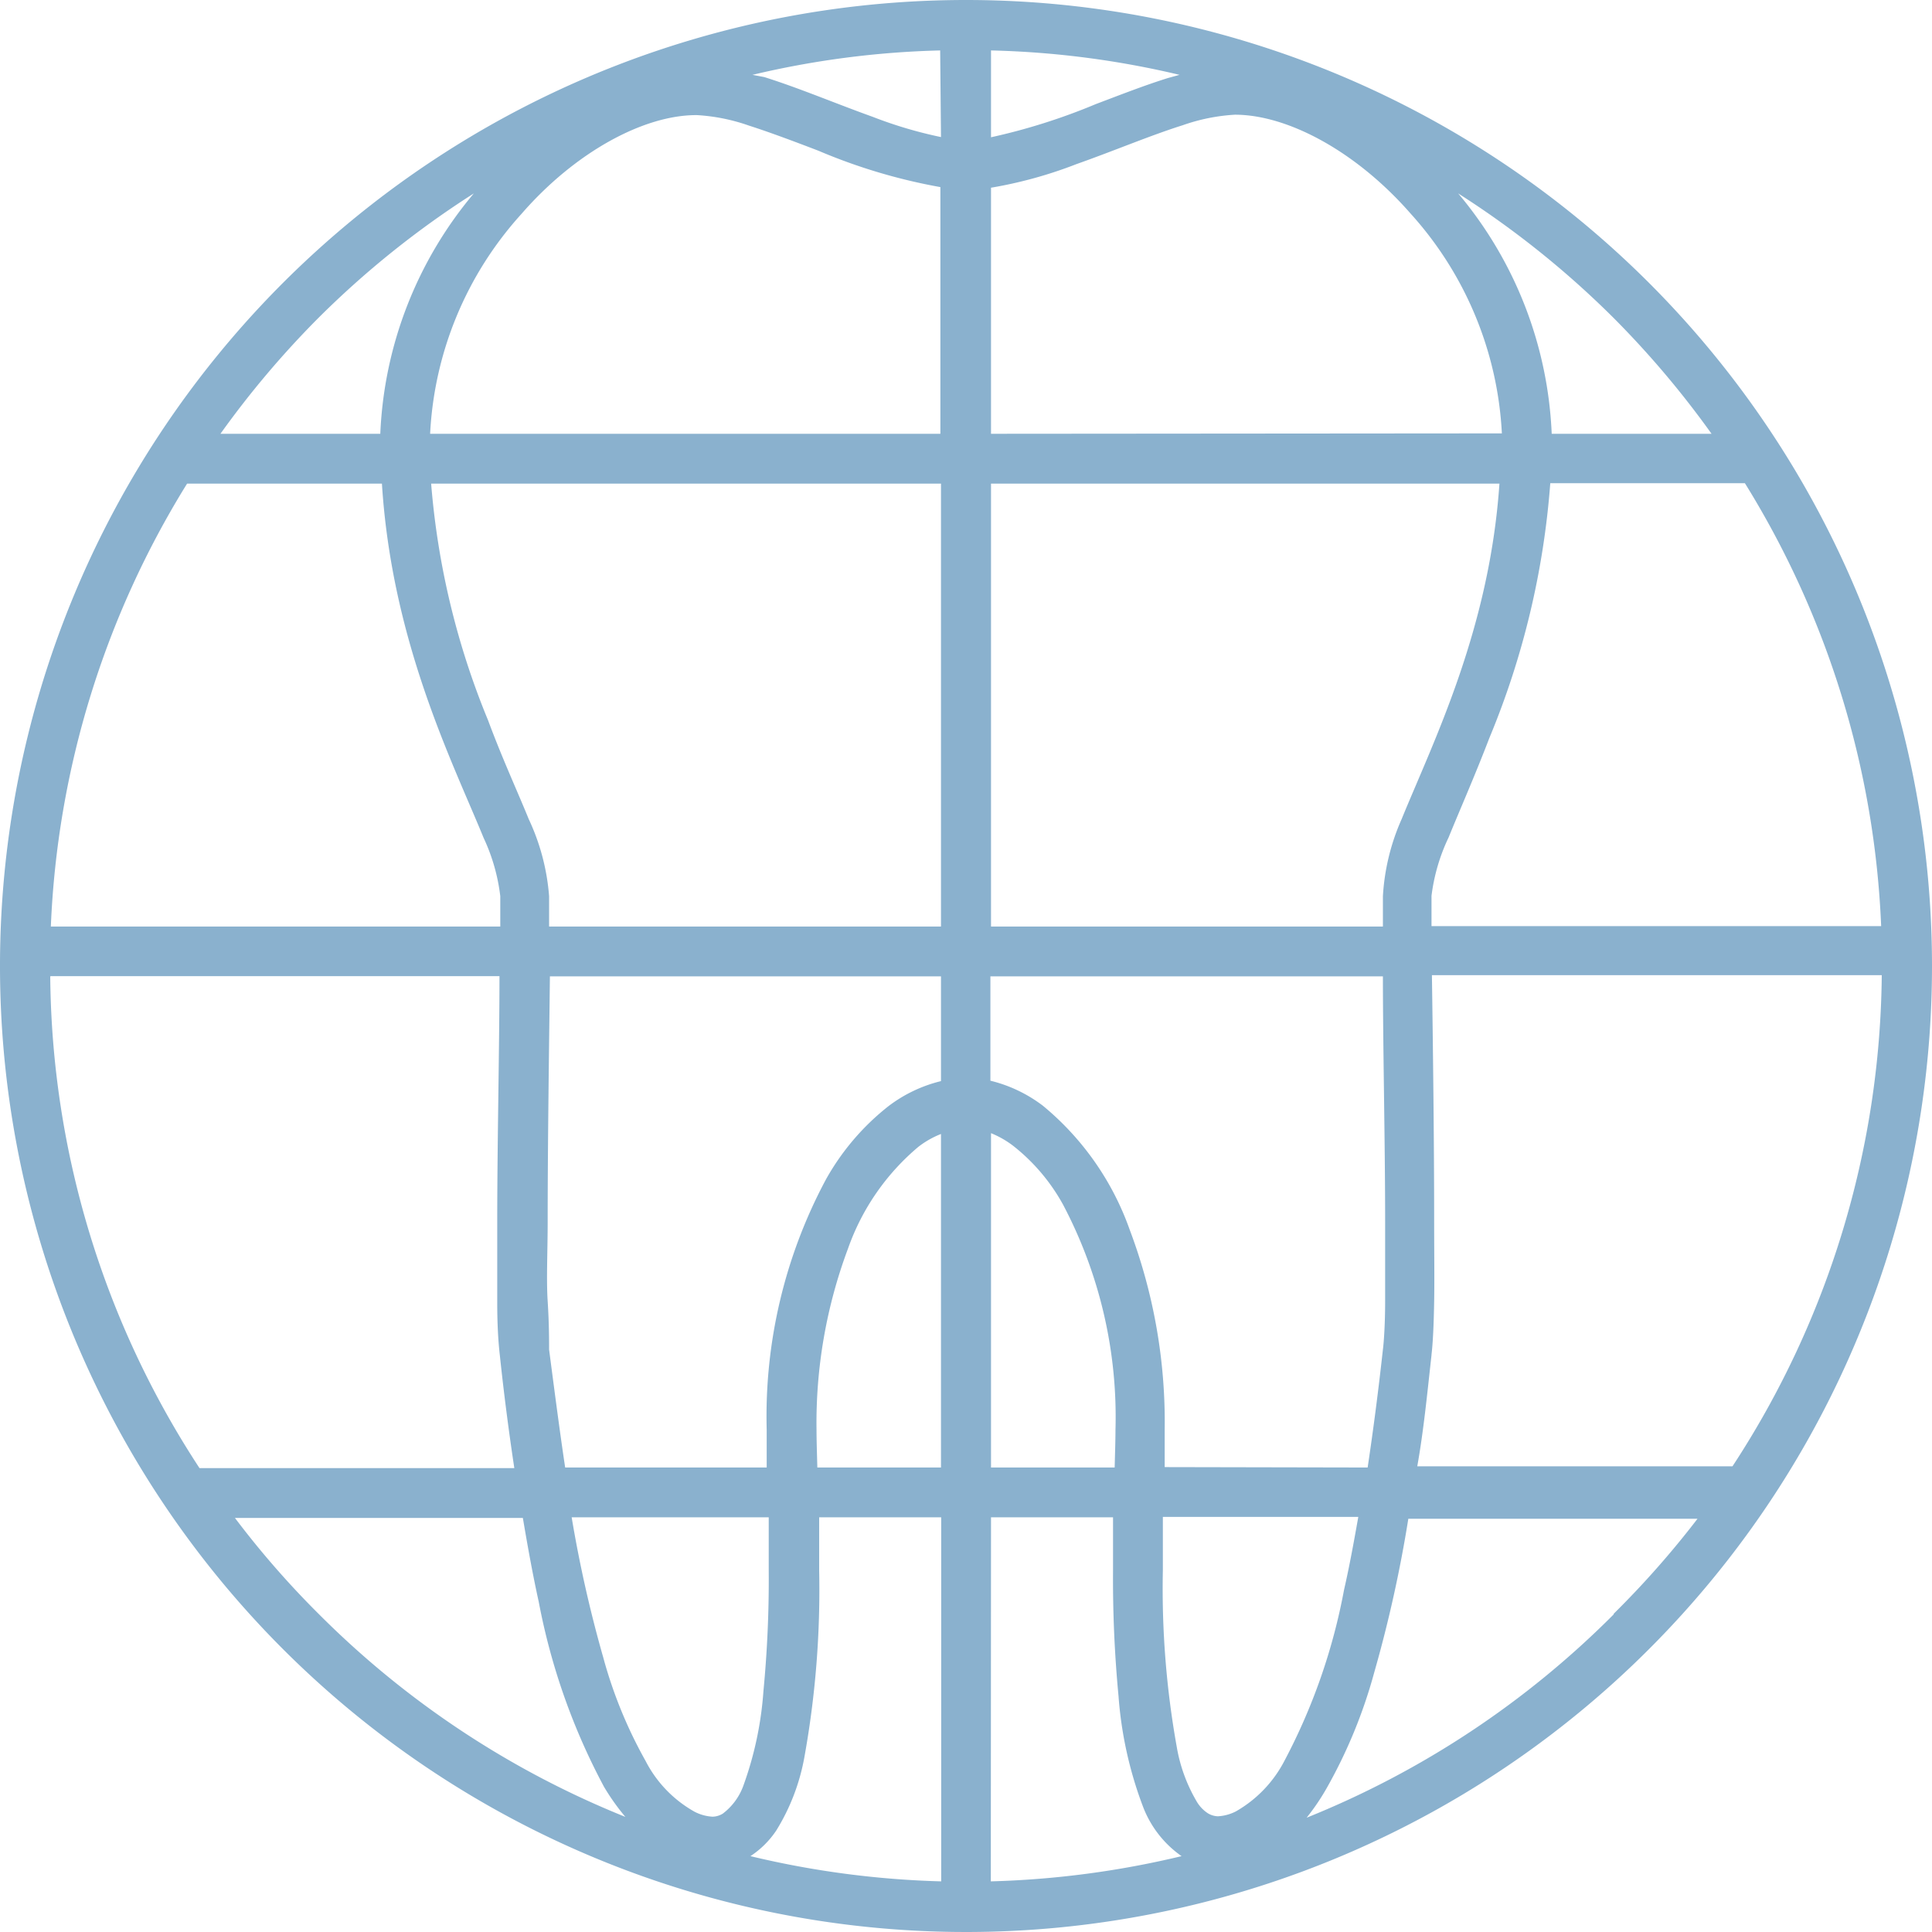 <svg id="Ebene_1" data-name="Ebene 1" xmlns="http://www.w3.org/2000/svg" viewBox="0 0 95 95"><defs><style>.cls-1{fill:#8ab1ce;}</style></defs><title>digitaler-workflow</title><path class="cls-1" d="M47.5-.07A47.5,47.5,0,1,0,95,47.42,47.5,47.5,0,0,0,47.5-.07Zm-45,48H24.56c0,3.43-.11,8.17-.11,12.06,0,1.48,0,2.84,0,4s.06,2,.13,2.6c.2,1.89.44,3.74.71,5.53H9.81A44.77,44.77,0,0,1,2.47,47.94ZM18.78,23.71c.49,7.81,3.5,13.74,5,17.42A9.3,9.3,0,0,1,24.6,44c0,.36,0,.87,0,1.49H2.5A44.8,44.8,0,0,1,9.2,23.71ZM68,45.49H48.73V23.71h25c-.49,7.19-3.25,12.68-4.81,16.5A10.84,10.84,0,0,0,68,44C68,44.36,68,44.88,68,45.49ZM48.73,21.26V9.16A21.39,21.39,0,0,0,52.93,8c1.84-.65,3.66-1.42,5.22-1.91a9.34,9.34,0,0,1,2.57-.52c2.63,0,6,1.84,8.64,4.86a17.43,17.43,0,0,1,4.49,10.81ZM57.42,3.77c-1.15.36-2.35.83-3.54,1.28a30,30,0,0,1-5.15,1.63V2.41A44.51,44.51,0,0,1,58,3.61ZM46.27,6.67a21.11,21.11,0,0,1-3.37-1c-1.76-.63-3.6-1.41-5.32-1.95L37,3.61a44.51,44.51,0,0,1,9.23-1.2Zm-12-1.08a9.34,9.34,0,0,1,2.57.52c1,.32,2.2.77,3.4,1.23a27.84,27.84,0,0,0,6,1.79V21.26H21.15a17.38,17.38,0,0,1,4.49-10.81C28.26,7.43,31.65,5.57,34.28,5.59Zm12,18.12V45.49H27c0-.61,0-1.13,0-1.49a10.84,10.84,0,0,0-1-3.79c-.57-1.4-1.31-3-2-4.86a38.53,38.53,0,0,1-2.8-11.64ZM27,66.29C27,65.86,27,65,26.93,63.91s0-2.44,0-3.91c0-3.89.07-8.63.11-12.06H46.27v5.15a7,7,0,0,0-2.58,1.23,12.05,12.05,0,0,0-3.08,3.61A24.67,24.67,0,0,0,37.7,70.24c0,.49,0,1.13,0,1.85H27.79C27.51,70.22,27.26,68.28,27,66.29Zm27.77,5.8H48.73V55.65a4.65,4.65,0,0,1,1.1.63,9.48,9.48,0,0,1,2.44,2.88,22.36,22.36,0,0,1,2.58,11.08C54.85,70.71,54.83,71.34,54.81,72.09ZM40.15,70.24a24.47,24.47,0,0,1,1.55-8.92,11.52,11.52,0,0,1,3.46-5,4.51,4.51,0,0,1,1.11-.63V72.09H40.19C40.17,71.34,40.15,70.71,40.15,70.24Zm-2.35,4.3c0,.83,0,1.71,0,2.62a57.6,57.6,0,0,1-.26,5.92,17.14,17.14,0,0,1-1,4.69,3,3,0,0,1-1,1.34,1,1,0,0,1-.5.15,2.19,2.19,0,0,1-.88-.24,6,6,0,0,1-2.42-2.51,22.3,22.3,0,0,1-2.08-5.09,62.76,62.76,0,0,1-1.55-6.88ZM36.9,91.2a4.48,4.48,0,0,0,1.27-1.26,10.31,10.31,0,0,0,1.38-3.59,46.27,46.27,0,0,0,.73-9.19c0-.91,0-1.79,0-2.62h6v17.9a45.29,45.29,0,0,1-9.38-1.24ZM48.73,74.54h6c0,.83,0,1.71,0,2.62A60.64,60.64,0,0,0,55,83.33a19.28,19.28,0,0,0,1.19,5.4A5.24,5.24,0,0,0,58.1,91.2h0a45.29,45.29,0,0,1-9.38,1.24ZM60.77,89a2.19,2.19,0,0,1-.88.24,1,1,0,0,1-.5-.15,1.74,1.74,0,0,1-.53-.55,7.9,7.9,0,0,1-1-2.73,44,44,0,0,1-.68-8.67c0-.91,0-1.79,0-2.62h9.61c-.22,1.24-.44,2.45-.7,3.58a29.44,29.44,0,0,1-2.92,8.39A6.09,6.09,0,0,1,60.77,89Zm-3.5-16.93c0-.72,0-1.36,0-1.85a26.75,26.75,0,0,0-1.72-9.82,13.91,13.91,0,0,0-4.27-6.1,7,7,0,0,0-2.58-1.23V47.94H68c0,3.43.11,8.17.11,12.06,0,1.47,0,2.82,0,3.91s-.06,2-.11,2.38c-.22,2-.47,3.93-.75,5.8Zm13.12-5.53c.07-.59.11-1.47.13-2.6s0-2.48,0-4c0-3.89-.06-8.63-.11-12.06H92.53a44.77,44.77,0,0,1-7.34,24.15H69.69C70,70.3,70.18,68.45,70.39,66.56Zm0-21.07c0-.62,0-1.13,0-1.49a9.3,9.3,0,0,1,.84-2.87c.54-1.33,1.28-3,2-4.88a40.45,40.45,0,0,0,3-12.54H85.8a44.8,44.8,0,0,1,6.7,21.78ZM84.16,21.26H76.3A19.62,19.62,0,0,0,71.7,9.44a45.31,45.31,0,0,1,7.65,6.13A45.81,45.81,0,0,1,84.16,21.26ZM15.65,15.57A45.31,45.31,0,0,1,23.3,9.44a19.62,19.62,0,0,0-4.6,11.82H10.84A45.81,45.81,0,0,1,15.65,15.57Zm-4.12,59H25.71c.24,1.42.49,2.81.78,4.12a31.78,31.78,0,0,0,3.21,9.1,11.14,11.14,0,0,0,1.05,1.48,45,45,0,0,1-15.1-10A44.29,44.29,0,0,1,11.53,74.54Zm67.82,4.74a45,45,0,0,1-15.1,10,11.14,11.14,0,0,0,1-1.48,24.7,24.7,0,0,0,2.32-5.65,64.35,64.35,0,0,0,1.68-7.57H83.47A45.44,45.44,0,0,1,79.35,79.28Z" transform="translate(0 0.07)"/></svg>